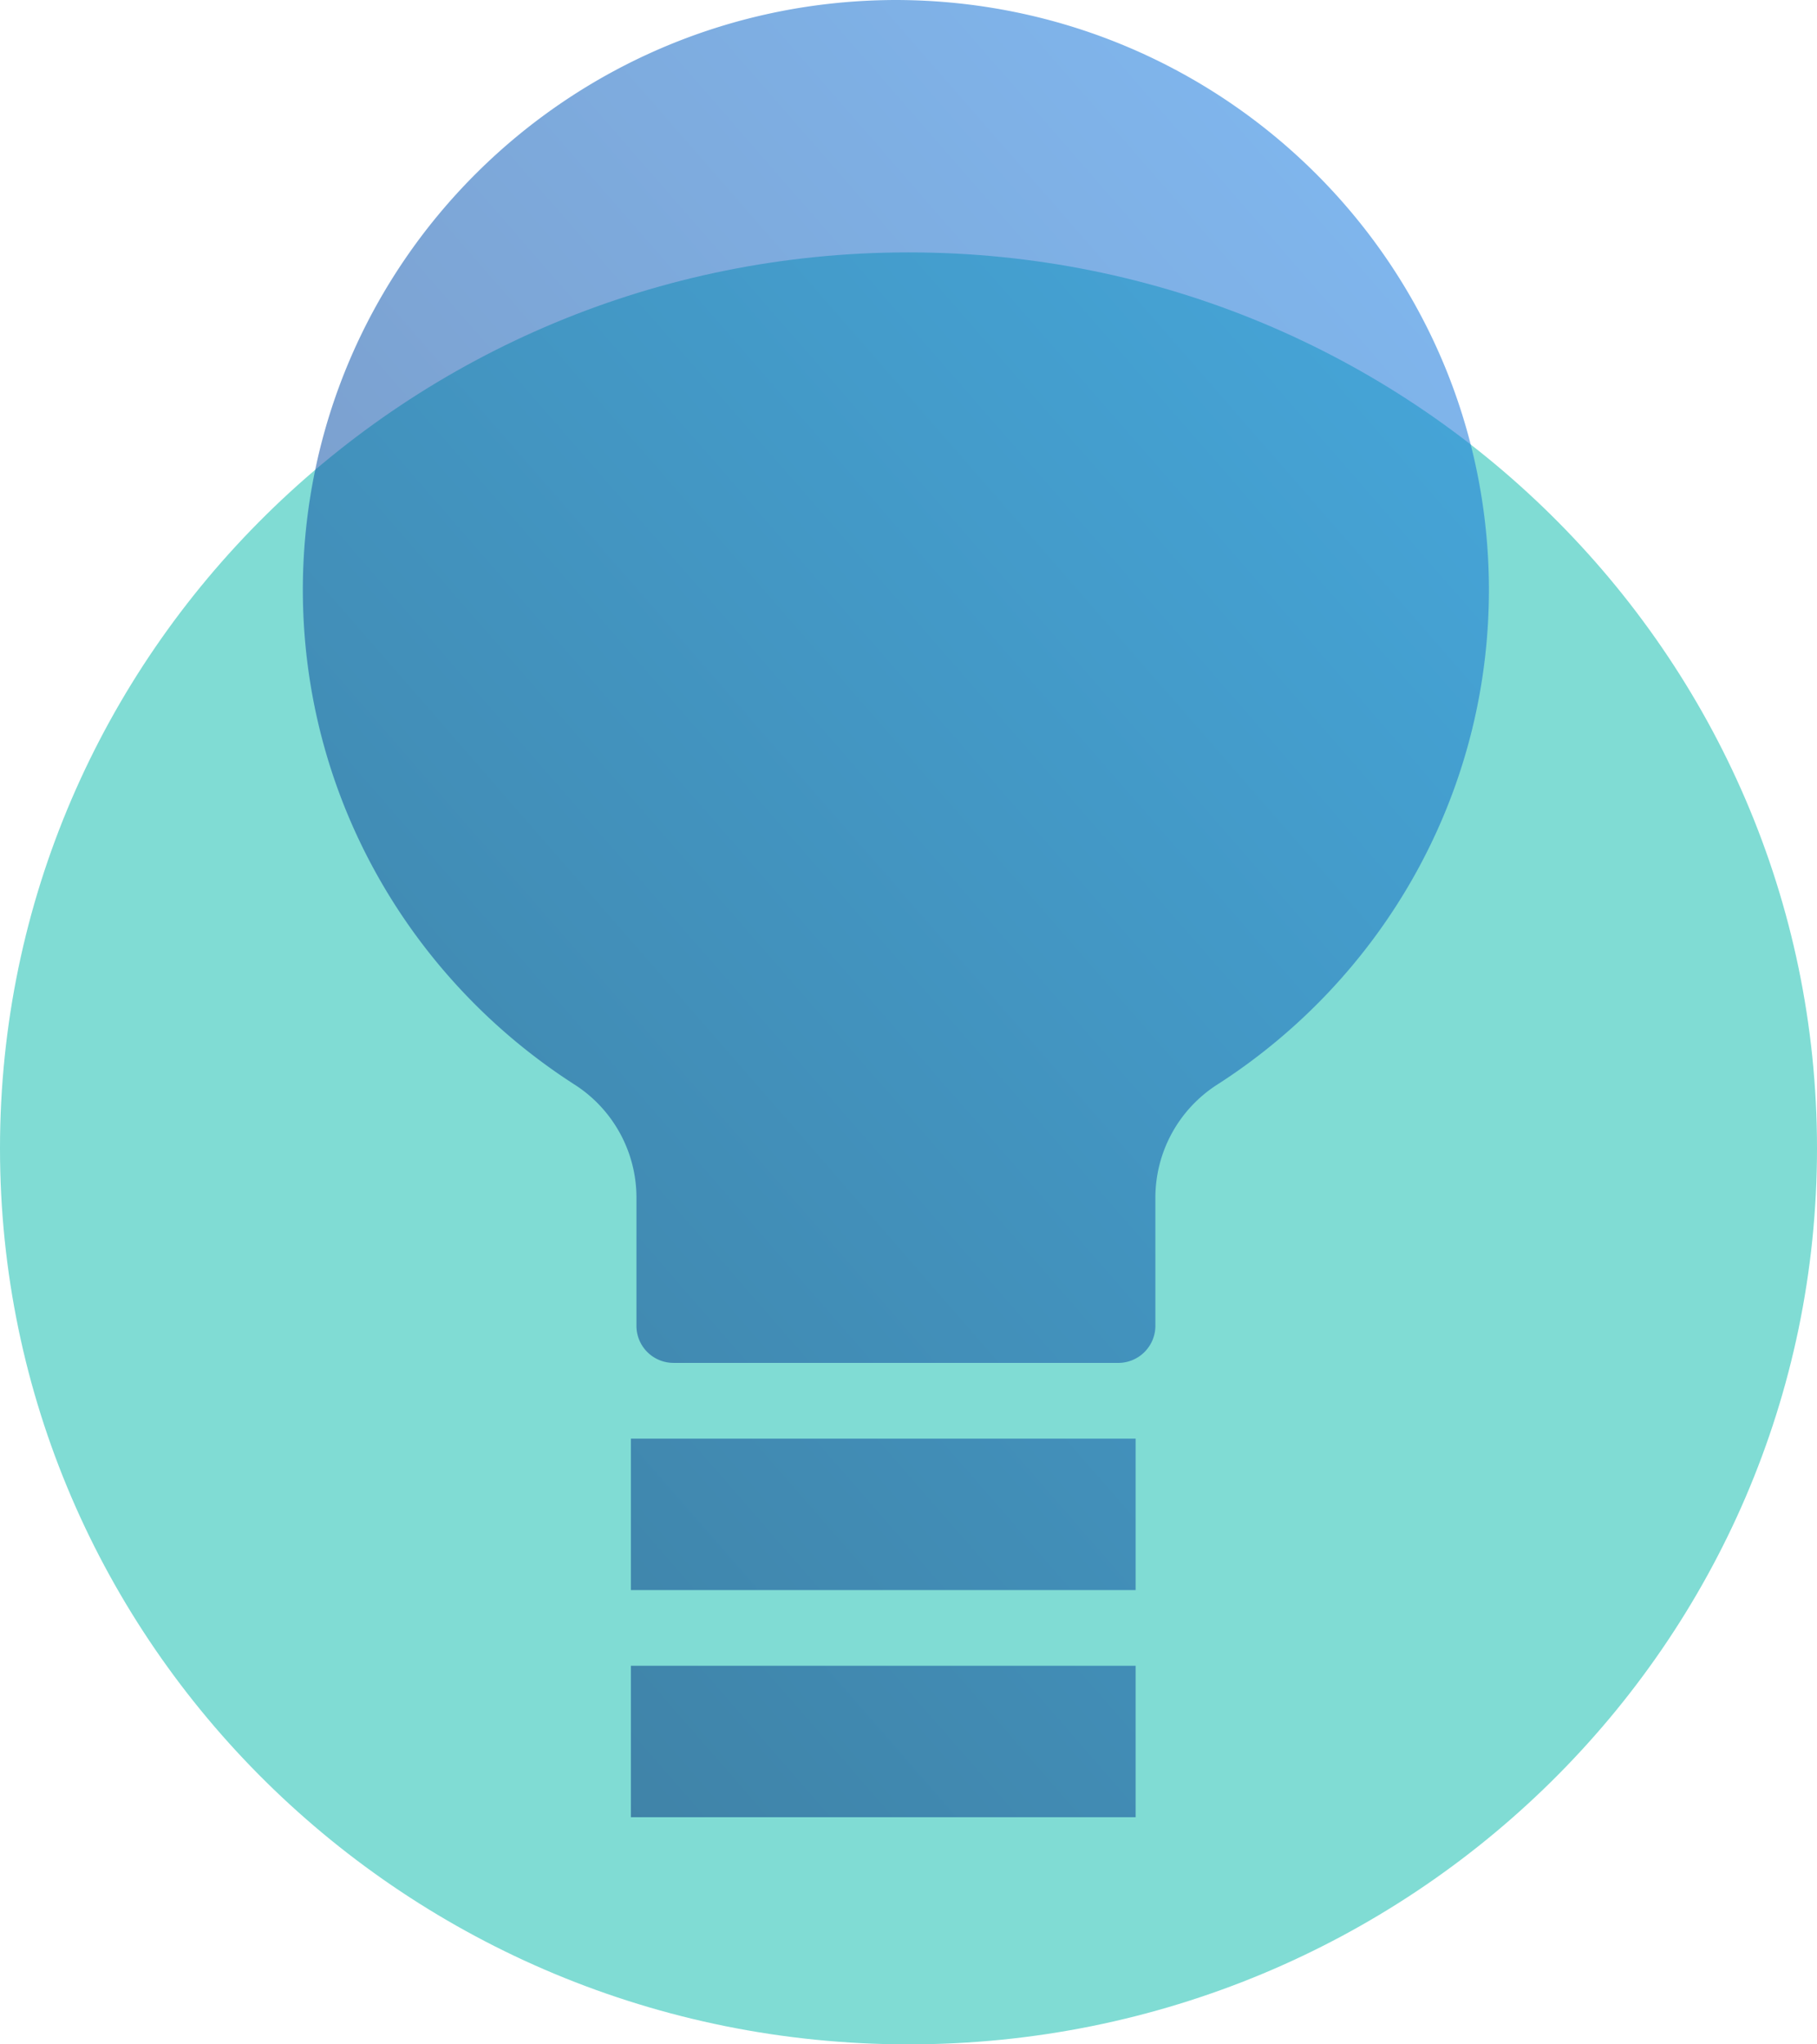 <?xml version="1.0" encoding="UTF-8"?> <svg xmlns="http://www.w3.org/2000/svg" width="72" height="81" viewBox="0 0 72 81"> <defs> <linearGradient id="a" x1="120.478%" x2="11.824%" y1="-16.394%" y2="129.333%"> <stop offset="0%" stop-color="#1990FF"></stop> <stop offset="100%" stop-color="#072669"></stop> </linearGradient> </defs> <g fill="none" fill-rule="evenodd"> <path fill="#80DCD4" d="M72 45.5C72 65.108 55.882 81 36 81 16.116 81 0 65.107 0 45.5 0 25.895 16.117 10 36 10c19.882 0 36 15.894 36 35.5"></path> <path fill="url(#a)" d="M26.694 54l-.007-.001h-.003a1.467 1.467 0 0 1-1.464-1.46v-5.11a5.32 5.32 0 0 0-2.466-4.465C16.282 38.802 12 31.576 12 23.351 12.025 10.45 22.52.023 35.501 0 48.48.023 58.978 10.452 59 23.35c.003 8.226-4.28 15.452-10.751 19.614a5.323 5.323 0 0 0-2.466 4.466v5.11A1.472 1.472 0 0 1 44.318 54l-.005-.001-.007.001H26.694zM25 63h20v-6H25zM25 72h20v-6H25z" opacity=".545"></path> </g> </svg> 